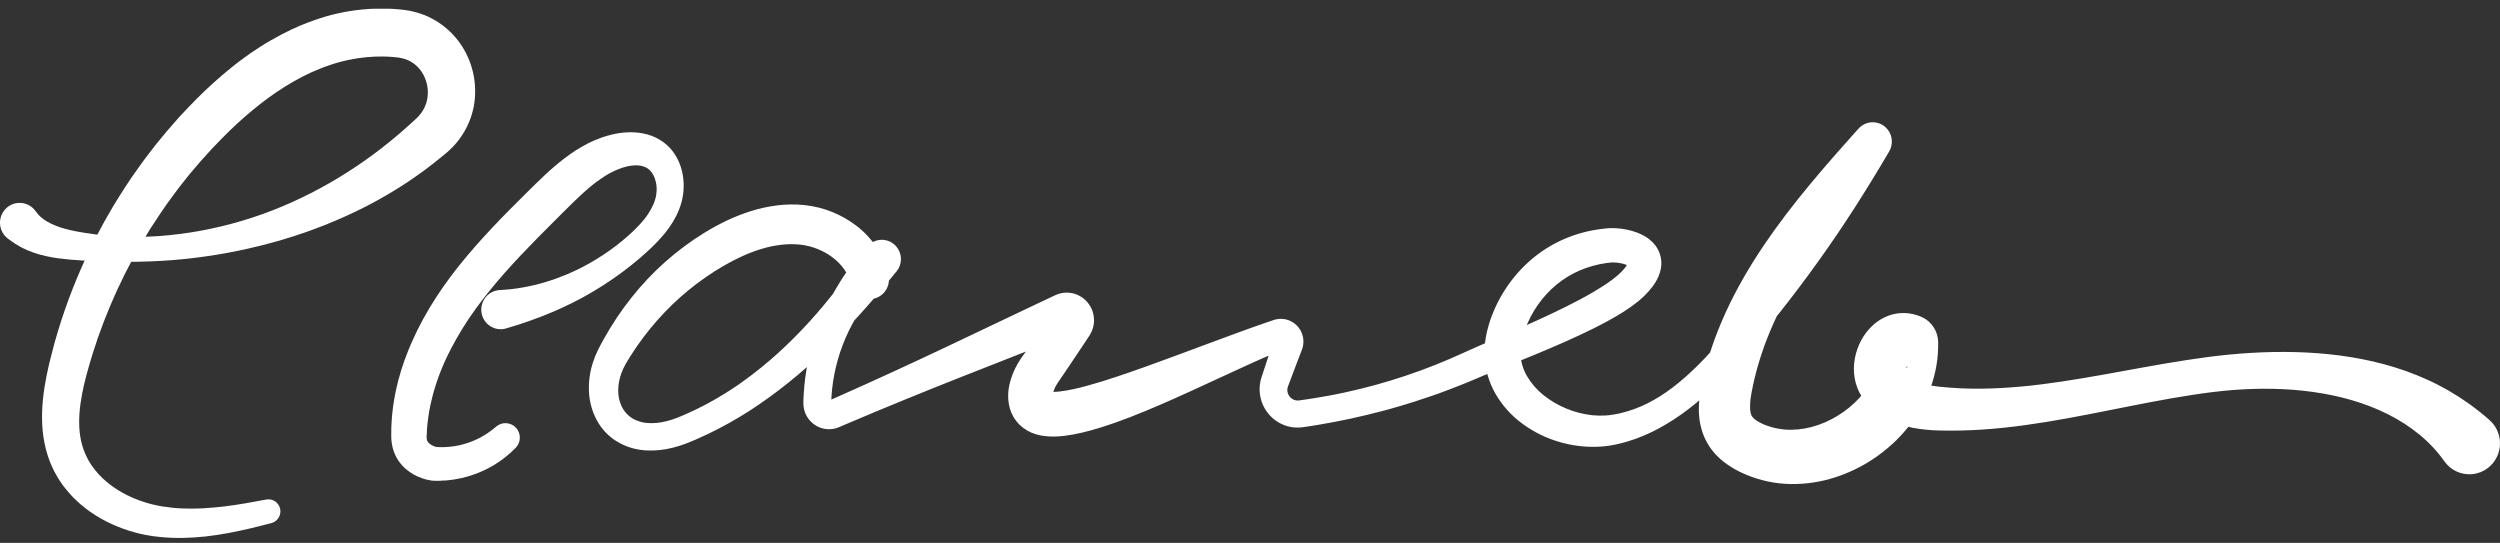 <svg width="175" height="38" viewBox="0 0 175 38" fill="none" xmlns="http://www.w3.org/2000/svg">
<rect x="0" y="0" width="175" height="38" fill="#333333" stroke="none"/>
<g clip-path="url(#clip0_258_599)">
<path d="M2.511 14.805C2.609 14.947 2.724 15.077 2.854 15.192C3 15.317 3.157 15.429 3.322 15.525C3.705 15.735 4.111 15.898 4.533 16.009C4.755 16.073 4.987 16.123 5.223 16.173C5.459 16.224 5.706 16.26 5.948 16.301C6.191 16.343 6.437 16.375 6.682 16.407L7.049 16.454L7.418 16.487C8.404 16.579 9.395 16.605 10.385 16.565L11.127 16.525L11.867 16.461C12.113 16.436 12.359 16.404 12.605 16.376C12.852 16.348 13.096 16.308 13.341 16.272C15.296 15.964 17.213 15.448 19.061 14.732C20.892 14.015 22.65 13.121 24.309 12.061C24.723 11.8 25.127 11.525 25.527 11.245L26.12 10.818L26.703 10.377C27.473 9.78 28.213 9.152 28.924 8.495L29.057 8.371C29.1 8.331 29.149 8.288 29.187 8.25L29.271 8.161C29.3 8.133 29.327 8.104 29.353 8.074C29.404 8.015 29.452 7.953 29.497 7.889L29.564 7.796C29.583 7.763 29.602 7.732 29.622 7.697L29.652 7.649L29.677 7.598C29.693 7.565 29.71 7.531 29.728 7.498L29.77 7.394C29.786 7.36 29.799 7.325 29.81 7.29C29.822 7.254 29.834 7.219 29.847 7.184C29.86 7.148 29.865 7.111 29.875 7.075C29.899 7.004 29.904 6.928 29.922 6.855C30.012 6.242 29.882 5.617 29.557 5.092C29.538 5.059 29.514 5.028 29.494 4.998L29.463 4.95C29.452 4.935 29.439 4.922 29.428 4.907C29.404 4.878 29.382 4.848 29.359 4.818L29.284 4.736L29.248 4.695L29.207 4.657L29.128 4.58C29.099 4.558 29.071 4.535 29.043 4.511C29.029 4.499 29.015 4.487 29.001 4.476L28.956 4.445L28.867 4.381C28.835 4.363 28.804 4.345 28.774 4.325C28.758 4.316 28.743 4.306 28.727 4.297L28.678 4.273C28.645 4.257 28.613 4.24 28.581 4.223C28.444 4.163 28.303 4.115 28.158 4.081C28.12 4.073 28.085 4.06 28.046 4.055L27.931 4.037C27.911 4.037 27.895 4.03 27.872 4.027L27.791 4.018L27.629 4C27.52 3.99 27.411 3.982 27.303 3.974C27.194 3.966 27.084 3.961 26.975 3.959C26.534 3.946 26.093 3.961 25.654 4.002C25.213 4.045 24.774 4.113 24.341 4.207C24.123 4.252 23.908 4.308 23.694 4.366C23.586 4.396 23.48 4.43 23.373 4.46L23.052 4.568C22.837 4.632 22.626 4.724 22.413 4.803C22.306 4.841 22.203 4.891 22.096 4.935C21.99 4.979 21.886 5.023 21.779 5.071C21.364 5.267 20.95 5.471 20.548 5.705C19.731 6.174 18.95 6.703 18.209 7.287C17.45 7.881 16.724 8.517 16.033 9.191C15.681 9.528 15.346 9.887 15.004 10.236L14.877 10.368L14.753 10.504L14.506 10.776C14.342 10.958 14.174 11.136 14.013 11.321L13.536 11.881L13.297 12.161L13.067 12.449L12.609 13.025C12.531 13.12 12.46 13.22 12.387 13.318L12.166 13.614C11.575 14.398 11.032 15.22 10.499 16.046L10.118 16.677C9.991 16.889 9.86 17.096 9.742 17.313C9.503 17.743 9.255 18.169 9.035 18.61C8.922 18.829 8.806 19.047 8.695 19.267L8.378 19.934L8.217 20.267C8.165 20.379 8.117 20.493 8.066 20.605L7.768 21.282C7.716 21.395 7.671 21.509 7.625 21.624L7.487 21.968L7.348 22.311C7.303 22.425 7.254 22.539 7.214 22.656L6.96 23.352C6.918 23.468 6.874 23.583 6.833 23.7L6.718 24.052L6.486 24.756C6.411 24.991 6.345 25.229 6.274 25.467C6.13 25.942 6.002 26.414 5.894 26.88C5.677 27.812 5.534 28.732 5.542 29.606C5.549 30.48 5.717 31.298 6.086 32.016L6.154 32.151L6.189 32.22L6.23 32.284L6.391 32.547C6.509 32.718 6.636 32.883 6.772 33.041L6.874 33.161C6.907 33.202 6.947 33.237 6.983 33.277C7.06 33.351 7.131 33.429 7.209 33.503L7.451 33.717C7.49 33.754 7.534 33.786 7.578 33.82L7.705 33.92C8.055 34.189 8.43 34.425 8.824 34.623C9.224 34.829 9.64 35 10.069 35.135C10.123 35.153 10.175 35.172 10.23 35.188L10.393 35.233L10.556 35.279L10.638 35.302L10.721 35.32L11.053 35.394C11.165 35.415 11.28 35.434 11.395 35.454C11.857 35.528 12.323 35.575 12.79 35.593C13.263 35.61 13.742 35.608 14.225 35.581C14.707 35.553 15.193 35.51 15.681 35.453C16.168 35.396 16.659 35.319 17.152 35.236C17.645 35.154 18.14 35.063 18.637 34.968C18.745 34.947 18.856 34.948 18.964 34.971C19.072 34.993 19.175 35.037 19.266 35.1C19.357 35.163 19.434 35.243 19.494 35.337C19.554 35.43 19.595 35.535 19.615 35.644C19.653 35.853 19.612 36.069 19.499 36.249C19.386 36.428 19.21 36.558 19.007 36.613C18.51 36.744 18.009 36.872 17.504 36.991C16.998 37.111 16.485 37.219 15.967 37.316C15.448 37.414 14.922 37.493 14.389 37.553C13.856 37.612 13.315 37.645 12.77 37.654C12.219 37.663 11.668 37.638 11.12 37.58C10.982 37.563 10.844 37.549 10.706 37.53L10.286 37.46L10.181 37.443L10.078 37.42L9.87 37.375L9.663 37.328C9.593 37.312 9.526 37.291 9.457 37.272C8.906 37.126 8.368 36.933 7.849 36.697C7.32 36.459 6.814 36.172 6.338 35.84L6.159 35.712C6.099 35.67 6.039 35.627 5.982 35.579L5.638 35.3C5.525 35.203 5.418 35.099 5.308 34.998C5.254 34.945 5.197 34.898 5.146 34.842L4.991 34.676C4.784 34.455 4.589 34.222 4.407 33.98L4.147 33.596L4.084 33.5L4.026 33.399L3.911 33.198L3.798 32.995C3.761 32.926 3.73 32.854 3.697 32.784L3.6 32.572C3.569 32.501 3.537 32.43 3.508 32.357C3.456 32.212 3.398 32.067 3.351 31.92C3.304 31.773 3.26 31.625 3.221 31.477C3.071 30.892 2.981 30.294 2.955 29.69C2.899 28.507 3.046 27.376 3.26 26.299C3.366 25.762 3.491 25.238 3.628 24.726C3.695 24.47 3.759 24.209 3.831 23.953L4.056 23.185C4.672 21.143 5.456 19.156 6.4 17.245C6.628 16.764 6.885 16.297 7.134 15.825C7.256 15.588 7.392 15.359 7.524 15.128L7.923 14.435C8.477 13.525 9.05 12.624 9.677 11.761L9.91 11.437C9.988 11.328 10.063 11.218 10.146 11.113L10.633 10.479L10.876 10.162L11.13 9.852L11.637 9.234C11.809 9.029 11.988 8.832 12.163 8.631L12.427 8.33L12.56 8.18L12.697 8.034C13.065 7.647 13.425 7.254 13.807 6.878C14.571 6.113 15.376 5.39 16.218 4.712C16.428 4.539 16.648 4.377 16.865 4.21C16.972 4.126 17.086 4.048 17.197 3.967C17.307 3.886 17.419 3.806 17.532 3.727C17.988 3.418 18.45 3.114 18.933 2.838C19.416 2.561 19.911 2.301 20.417 2.058C20.544 1.998 20.674 1.943 20.803 1.886C20.931 1.829 21.056 1.77 21.192 1.72C21.455 1.618 21.715 1.508 21.986 1.421L22.388 1.282C22.526 1.24 22.663 1.197 22.801 1.154C23.078 1.076 23.355 1.003 23.636 0.941C24.197 0.814 24.766 0.723 25.339 0.667C25.915 0.61 26.493 0.589 27.071 0.603C27.216 0.603 27.362 0.616 27.506 0.622C27.651 0.628 27.797 0.642 27.942 0.656L28.16 0.678L28.269 0.69L28.396 0.709L28.658 0.751C28.745 0.765 28.832 0.789 28.919 0.808C29.27 0.891 29.613 1.007 29.944 1.154L30.189 1.275L30.31 1.339C30.35 1.36 30.389 1.384 30.428 1.407L30.664 1.548C30.739 1.599 30.814 1.652 30.888 1.705L31 1.784C31.037 1.811 31.072 1.841 31.107 1.87L31.318 2.044C31.386 2.108 31.452 2.168 31.518 2.231L31.616 2.326L31.709 2.426C31.772 2.49 31.832 2.559 31.891 2.628L32.061 2.84C32.089 2.876 32.117 2.911 32.144 2.948L32.221 3.06C32.272 3.134 32.324 3.208 32.372 3.284C33.144 4.518 33.427 5.998 33.167 7.432C33.032 8.149 32.758 8.832 32.361 9.442L32.21 9.667C32.156 9.739 32.101 9.809 32.046 9.88C31.938 10.024 31.815 10.151 31.696 10.282C31.637 10.346 31.569 10.406 31.506 10.468C31.442 10.529 31.379 10.59 31.315 10.645C31.252 10.7 31.21 10.733 31.157 10.777L31.001 10.905C30.174 11.593 29.31 12.233 28.412 12.824C27.518 13.411 26.593 13.95 25.642 14.439C23.752 15.404 21.776 16.19 19.742 16.787C17.727 17.38 15.666 17.804 13.582 18.056L13.192 18.1C13.062 18.115 12.932 18.132 12.802 18.142C12.54 18.166 12.28 18.191 12.019 18.212L11.236 18.263L10.452 18.299C9.406 18.338 8.358 18.341 7.309 18.308L6.916 18.296L6.522 18.276L6.128 18.257C5.997 18.251 5.866 18.239 5.735 18.232C5.472 18.214 5.212 18.198 4.943 18.175C4.675 18.153 4.404 18.122 4.127 18.087C3.85 18.052 3.569 18.003 3.282 17.942C2.987 17.879 2.695 17.8 2.409 17.705C2.104 17.602 1.807 17.477 1.521 17.331C1.218 17.171 0.929 16.987 0.655 16.78L0.55 16.7C0.405 16.59 0.284 16.453 0.192 16.297C0.099 16.14 0.039 15.966 0.013 15.786C-0.012 15.606 -0.002 15.422 0.043 15.245C0.087 15.069 0.166 14.903 0.275 14.757C0.383 14.611 0.519 14.489 0.674 14.396C0.83 14.303 1.002 14.242 1.181 14.216C1.36 14.19 1.542 14.2 1.717 14.245C1.892 14.291 2.057 14.37 2.201 14.479C2.321 14.571 2.426 14.68 2.511 14.805Z" fill="white"/>
<path d="M34.976 20.303C35.508 20.279 36.037 20.221 36.562 20.127C37.09 20.035 37.613 19.913 38.128 19.762C38.645 19.608 39.153 19.426 39.651 19.218L39.841 19.139C39.904 19.113 39.964 19.083 40.025 19.055L40.394 18.885C40.517 18.828 40.636 18.763 40.757 18.702C40.878 18.64 40.999 18.58 41.117 18.51C41.353 18.377 41.59 18.246 41.819 18.098C41.934 18.026 42.051 17.957 42.164 17.881L42.501 17.652C42.557 17.613 42.614 17.576 42.669 17.536L42.834 17.416L43.162 17.173L43.479 16.917L43.638 16.789C43.69 16.747 43.74 16.7 43.792 16.656C44.199 16.315 44.581 15.943 44.934 15.544C45.259 15.179 45.528 14.766 45.73 14.32L45.794 14.162C45.815 14.108 45.831 14.055 45.849 14.002C45.867 13.948 45.879 13.894 45.894 13.841C45.902 13.816 45.908 13.789 45.913 13.763L45.927 13.687C45.965 13.483 45.976 13.275 45.959 13.069C45.929 12.657 45.785 12.266 45.574 12.012C45.479 11.894 45.36 11.796 45.226 11.726C45.086 11.655 44.936 11.609 44.782 11.589C44.447 11.544 44.032 11.593 43.623 11.725L43.546 11.749L43.467 11.779L43.306 11.838C43.253 11.855 43.201 11.882 43.148 11.902L42.991 11.97C42.887 12.024 42.782 12.072 42.68 12.128L42.526 12.215L42.449 12.259L42.373 12.307C41.956 12.57 41.558 12.865 41.184 13.188C41.086 13.27 40.99 13.359 40.892 13.444L40.599 13.71C40.405 13.891 40.212 14.078 40.016 14.27C39.82 14.461 39.624 14.654 39.424 14.856L38.821 15.458C37.211 17.062 35.644 18.653 34.267 20.355C33.921 20.779 33.594 21.213 33.275 21.651C32.956 22.09 32.655 22.537 32.374 22.995C32.094 23.453 31.825 23.917 31.581 24.391C31.454 24.626 31.343 24.867 31.226 25.106C31.17 25.226 31.118 25.348 31.064 25.469L30.984 25.651C30.957 25.712 30.934 25.773 30.909 25.835L30.762 26.203L30.628 26.574C30.607 26.638 30.583 26.698 30.565 26.76L30.506 26.947C30.467 27.075 30.424 27.197 30.388 27.323C30.321 27.575 30.245 27.826 30.193 28.081L30.148 28.272L30.125 28.367L30.107 28.463L30.034 28.847C30.009 28.975 29.996 29.103 29.977 29.231C29.957 29.359 29.938 29.487 29.928 29.615L29.892 29.999C29.884 30.127 29.88 30.255 29.873 30.383L29.864 30.575C29.864 30.605 29.864 30.635 29.864 30.661C29.866 30.706 29.873 30.75 29.884 30.794C29.908 30.874 29.951 30.947 30.011 31.005C30.108 31.098 30.222 31.172 30.347 31.223C30.382 31.237 30.418 31.252 30.451 31.262C30.484 31.272 30.515 31.282 30.532 31.286H30.537H30.517L30.601 31.291L30.775 31.3C31.245 31.311 31.715 31.266 32.175 31.165C32.641 31.058 33.092 30.896 33.52 30.681C33.947 30.463 34.347 30.194 34.71 29.879L34.73 29.862C34.933 29.687 35.197 29.601 35.463 29.622C35.728 29.644 35.975 29.77 36.149 29.975C36.311 30.168 36.396 30.415 36.388 30.668C36.379 30.921 36.278 31.161 36.103 31.343C35.641 31.817 35.12 32.229 34.554 32.57C33.983 32.905 33.374 33.169 32.739 33.355C32.098 33.54 31.435 33.641 30.768 33.654H30.515H30.388C30.344 33.654 30.296 33.648 30.261 33.645L30.207 33.638L30.159 33.632C30.047 33.614 29.935 33.591 29.824 33.563C29.72 33.536 29.621 33.504 29.522 33.47C29.111 33.327 28.729 33.107 28.399 32.821C28.218 32.663 28.056 32.483 27.918 32.286C27.776 32.082 27.66 31.86 27.575 31.625C27.493 31.398 27.438 31.162 27.411 30.921C27.396 30.805 27.392 30.692 27.388 30.579V30.341C27.388 30.183 27.388 30.025 27.394 29.867L27.421 29.395C27.427 29.237 27.446 29.081 27.462 28.925C27.479 28.769 27.492 28.611 27.516 28.457C27.601 27.837 27.724 27.224 27.884 26.619C27.923 26.469 27.969 26.321 28.011 26.171L28.074 25.947C28.097 25.873 28.122 25.8 28.146 25.727L28.292 25.287L28.454 24.854C29.331 22.55 30.638 20.467 32.123 18.611C33.608 16.755 35.253 15.084 36.881 13.476C37.287 13.074 37.695 12.673 38.128 12.265C38.572 11.846 39.036 11.45 39.52 11.078C40.032 10.684 40.578 10.338 41.151 10.042L41.261 9.986L41.375 9.934L41.603 9.83C41.757 9.766 41.915 9.702 42.073 9.644L42.315 9.564C42.396 9.539 42.475 9.51 42.559 9.49L42.807 9.426L42.934 9.395L43.064 9.368C43.419 9.296 43.781 9.259 44.143 9.258C44.528 9.256 44.912 9.304 45.285 9.402C45.686 9.51 46.066 9.688 46.406 9.928C46.748 10.173 47.04 10.483 47.264 10.841C47.473 11.174 47.629 11.539 47.725 11.921C47.816 12.283 47.861 12.655 47.858 13.028C47.854 13.395 47.807 13.76 47.716 14.116C47.671 14.288 47.616 14.458 47.551 14.624C47.518 14.704 47.488 14.786 47.452 14.865C47.417 14.943 47.381 15.021 47.343 15.098C47.193 15.398 47.019 15.684 46.824 15.955C46.637 16.216 46.435 16.465 46.218 16.701C45.806 17.15 45.367 17.573 44.904 17.967C44.847 18.015 44.793 18.066 44.736 18.114L44.563 18.256L44.218 18.541L43.865 18.815L43.689 18.952C43.63 18.998 43.569 19.04 43.509 19.084L43.147 19.347C43.027 19.435 42.902 19.516 42.779 19.603C42.535 19.775 42.281 19.93 42.031 20.093C41.904 20.175 41.777 20.248 41.65 20.326C41.523 20.403 41.396 20.48 41.265 20.554L40.874 20.773C40.81 20.809 40.743 20.846 40.678 20.882L40.478 20.984L40.081 21.193L39.676 21.385C39.409 21.522 39.132 21.637 38.858 21.763C37.742 22.242 36.598 22.652 35.432 22.989C35.087 23.092 34.715 23.052 34.399 22.878C34.082 22.705 33.847 22.411 33.745 22.063C33.695 21.89 33.678 21.709 33.697 21.53C33.715 21.351 33.769 21.178 33.854 21.02C33.939 20.861 34.054 20.722 34.192 20.608C34.331 20.495 34.49 20.41 34.662 20.359C34.761 20.329 34.864 20.311 34.967 20.305L34.976 20.303Z" fill="white"/>
<path d="M59.556 19.871C59.472 19.514 59.321 19.176 59.112 18.876C58.886 18.552 58.611 18.267 58.296 18.031C57.966 17.779 57.603 17.575 57.218 17.424C56.833 17.27 56.429 17.169 56.017 17.124C55.58 17.08 55.139 17.082 54.702 17.132C54.246 17.184 53.795 17.277 53.354 17.409C52.453 17.675 51.556 18.088 50.69 18.587C48.938 19.601 47.359 20.893 46.016 22.414C45.677 22.798 45.354 23.194 45.046 23.601C44.738 24.008 44.446 24.43 44.17 24.865C44.102 24.974 44.034 25.082 43.967 25.192C43.9 25.302 43.83 25.42 43.781 25.508C43.675 25.697 43.584 25.893 43.508 26.096C43.357 26.488 43.278 26.904 43.274 27.325C43.27 27.717 43.354 28.105 43.521 28.459C43.68 28.79 43.927 29.07 44.235 29.267C44.568 29.47 44.945 29.589 45.334 29.613C45.775 29.641 46.217 29.598 46.645 29.485C46.873 29.428 47.098 29.359 47.319 29.276C47.537 29.197 47.782 29.084 48.017 28.987C48.49 28.775 48.958 28.554 49.416 28.31C49.875 28.065 50.326 27.807 50.767 27.53C50.989 27.395 51.206 27.249 51.423 27.106C51.641 26.963 51.855 26.813 52.066 26.658C53.763 25.439 55.316 24.007 56.73 22.44C57.437 21.658 58.111 20.843 58.751 19.997C59.391 19.152 59.999 18.282 60.574 17.39L62.575 19.195C62.037 19.612 61.541 20.082 61.096 20.599C60.645 21.121 60.242 21.683 59.891 22.279C59.536 22.878 59.233 23.507 58.986 24.16C58.859 24.485 58.751 24.818 58.655 25.154C58.558 25.491 58.474 25.831 58.408 26.174C58.342 26.518 58.287 26.864 58.251 27.212C58.24 27.299 58.234 27.386 58.226 27.473C58.218 27.56 58.211 27.647 58.206 27.734C58.201 27.821 58.194 27.909 58.192 27.997L58.184 28.237C58.183 28.218 58.179 28.198 58.172 28.18C58.165 28.16 58.155 28.141 58.141 28.124C58.117 28.096 58.084 28.076 58.047 28.068C58.026 28.064 58.005 28.064 57.984 28.068C57.974 28.069 57.965 28.072 57.956 28.075H57.95C57.95 28.075 57.943 28.079 57.959 28.075L58.023 28.046L58.536 27.819C59.905 27.213 61.27 26.597 62.63 25.971C63.99 25.345 65.347 24.71 66.7 24.067L70.76 22.135L72.79 21.172L73.805 20.694L73.869 20.665L73.9 20.65C73.896 20.65 73.969 20.621 74.002 20.608C74.182 20.54 74.372 20.498 74.564 20.487C74.768 20.475 74.973 20.497 75.17 20.551C75.362 20.604 75.545 20.687 75.712 20.797C76.034 21.011 76.285 21.317 76.434 21.675C76.511 21.861 76.559 22.059 76.576 22.26C76.593 22.467 76.576 22.676 76.526 22.877C76.479 23.069 76.403 23.253 76.301 23.422C76.281 23.456 76.244 23.511 76.238 23.526L76.218 23.556L76.179 23.614L76.023 23.85L75.711 24.32L75.084 25.257L74.454 26.192L74.136 26.659L74.057 26.775L74.037 26.805L74.025 26.823L74.001 26.859C73.972 26.908 73.938 26.958 73.912 27.011C73.809 27.195 73.733 27.393 73.687 27.6C73.677 27.644 73.673 27.69 73.675 27.736C73.673 27.724 73.671 27.713 73.668 27.702C73.658 27.666 73.643 27.631 73.623 27.599C73.599 27.555 73.568 27.515 73.531 27.48C73.506 27.455 73.477 27.433 73.445 27.416C73.382 27.384 73.397 27.4 73.46 27.411C73.555 27.424 73.651 27.431 73.748 27.43C73.883 27.429 74.017 27.421 74.152 27.406C74.467 27.371 74.78 27.319 75.09 27.251C75.417 27.183 75.752 27.098 76.09 27.006C76.767 26.822 77.456 26.606 78.145 26.377C79.528 25.919 80.918 25.407 82.315 24.893C83.713 24.38 85.114 23.846 86.531 23.33C87.24 23.071 87.952 22.814 88.672 22.566L88.943 22.473L89.078 22.427L89.19 22.39C89.257 22.369 89.325 22.352 89.394 22.34C89.682 22.291 89.978 22.323 90.249 22.433C90.511 22.54 90.74 22.715 90.912 22.94C91.087 23.168 91.196 23.439 91.23 23.724C91.247 23.867 91.244 24.012 91.221 24.154C91.211 24.223 91.195 24.292 91.176 24.359C91.166 24.391 91.155 24.423 91.144 24.455L91.131 24.488L90.929 25.016L90.527 26.071L90.15 27.076C90.098 27.228 90.099 27.394 90.155 27.545C90.213 27.704 90.321 27.838 90.463 27.929C90.531 27.972 90.607 28.003 90.685 28.02C90.767 28.037 90.852 28.041 90.935 28.031L91.473 27.954C91.654 27.93 91.835 27.9 92.015 27.871C92.377 27.815 92.737 27.749 93.094 27.684C93.274 27.652 93.453 27.613 93.632 27.578C93.812 27.542 93.991 27.505 94.169 27.465C95.6 27.155 97.013 26.766 98.402 26.3C99.096 26.068 99.784 25.816 100.464 25.546C101.143 25.273 101.816 24.988 102.481 24.68L103.001 24.445L103.522 24.216L104.557 23.768C105.245 23.471 105.928 23.175 106.607 22.872C107.963 22.271 109.306 21.65 110.588 20.969C111.217 20.639 111.83 20.277 112.423 19.886C112.697 19.704 112.96 19.507 113.212 19.294L113.377 19.144L113.46 19.063L113.54 18.983C113.635 18.886 113.724 18.782 113.806 18.672C113.839 18.629 113.869 18.583 113.897 18.536C113.916 18.503 113.934 18.469 113.949 18.434C113.955 18.423 113.958 18.411 113.96 18.398C113.956 18.42 113.956 18.441 113.96 18.462C113.963 18.502 113.973 18.541 113.989 18.577C113.997 18.598 114.009 18.619 114.024 18.637C113.989 18.613 113.952 18.591 113.914 18.573C113.817 18.526 113.715 18.489 113.611 18.462C113.484 18.429 113.355 18.405 113.225 18.39C113.097 18.374 112.969 18.368 112.84 18.37L112.76 18.375L112.657 18.387C112.576 18.396 112.495 18.406 112.415 18.418C112.095 18.464 111.778 18.531 111.467 18.619C111.159 18.704 110.858 18.811 110.565 18.939C109.983 19.191 109.439 19.525 108.948 19.93C108.456 20.339 108.02 20.812 107.652 21.338C107.284 21.863 106.986 22.434 106.764 23.037C106.547 23.632 106.417 24.253 106.434 24.771C106.443 25.04 106.486 25.306 106.561 25.565C106.639 25.829 106.748 26.083 106.885 26.322C107.184 26.831 107.574 27.282 108.034 27.65C108.52 28.041 109.06 28.36 109.636 28.596C110.223 28.842 110.843 29.001 111.476 29.067C111.789 29.099 112.104 29.104 112.417 29.083C112.574 29.072 112.722 29.056 112.89 29.028C112.972 29.016 113.054 29.003 113.135 28.986C113.217 28.969 113.298 28.956 113.38 28.935C114.038 28.785 114.677 28.556 115.283 28.255C115.905 27.943 116.498 27.573 117.052 27.151C118.177 26.296 119.201 25.267 120.166 24.166C120.407 23.891 120.646 23.612 120.882 23.328L121.586 22.467L122.276 21.595C122.502 21.299 122.729 21.006 122.951 20.71C123.844 19.524 124.697 18.311 125.509 17.069C126.321 15.828 127.095 14.561 127.821 13.27C128.547 11.978 129.233 10.663 129.863 9.323L132.079 10.845C131.016 12.172 129.962 13.488 128.957 14.824C127.952 16.16 126.996 17.511 126.135 18.906C125.278 20.275 124.53 21.711 123.899 23.201C123.593 23.931 123.327 24.677 123.102 25.436C123.047 25.625 122.99 25.813 122.942 26.003C122.894 26.193 122.841 26.381 122.799 26.572L122.736 26.858C122.714 26.953 122.696 27.05 122.677 27.144L122.619 27.431C122.601 27.525 122.586 27.613 122.571 27.702C122.519 28.002 122.498 28.307 122.508 28.612C122.513 28.716 122.527 28.82 122.551 28.922C122.566 28.989 122.59 29.053 122.622 29.114C122.648 29.16 122.68 29.203 122.717 29.242C122.775 29.302 122.839 29.356 122.907 29.404C123.124 29.552 123.358 29.674 123.605 29.764C124.177 29.983 124.784 30.092 125.396 30.084C126.037 30.075 126.673 29.961 127.279 29.747C128.538 29.306 129.65 28.518 130.487 27.472C130.688 27.219 130.87 26.951 131.031 26.671C131.186 26.399 131.318 26.114 131.425 25.819C131.634 25.254 131.736 24.655 131.725 24.053L132.804 25.78C132.877 25.805 132.953 25.82 133.031 25.826C133.078 25.829 133.126 25.829 133.173 25.826C133.218 25.822 133.262 25.814 133.306 25.802C133.343 25.792 133.378 25.779 133.413 25.762C133.437 25.75 133.461 25.735 133.484 25.72C133.521 25.691 133.533 25.671 133.533 25.66C133.533 25.637 133.488 25.66 133.448 25.703C133.404 25.75 133.367 25.804 133.34 25.862C133.326 25.899 133.309 25.935 133.29 25.97C133.285 25.977 133.278 25.975 133.269 25.97L133.253 25.958C133.253 25.958 133.246 25.951 133.245 25.953C133.244 25.956 133.255 25.973 133.259 25.984C133.299 26.071 133.351 26.151 133.414 26.223C133.496 26.315 133.589 26.395 133.692 26.462C133.978 26.643 134.291 26.778 134.618 26.863C135.014 26.967 135.418 27.038 135.825 27.077C136.754 27.172 137.688 27.216 138.622 27.208C139.563 27.202 140.512 27.144 141.464 27.061C142.415 26.977 143.372 26.85 144.33 26.707C146.248 26.421 148.175 26.052 150.127 25.7C151.102 25.525 152.084 25.354 153.075 25.203C153.569 25.125 154.067 25.055 154.567 24.989C155.066 24.924 155.575 24.867 156.081 24.817C157.096 24.722 158.111 24.658 159.138 24.641C160.164 24.625 161.192 24.646 162.226 24.725C164.291 24.881 166.381 25.25 168.426 25.977C168.936 26.159 169.442 26.364 169.945 26.592C170.194 26.707 170.444 26.827 170.69 26.955C170.936 27.083 171.182 27.216 171.425 27.355C171.909 27.636 172.383 27.942 172.847 28.273C173.31 28.605 173.759 28.961 174.194 29.343L174.252 29.393C174.684 29.767 174.951 30.298 174.994 30.871C175.037 31.443 174.853 32.009 174.483 32.445C174.112 32.88 173.585 33.15 173.018 33.193C172.45 33.237 171.889 33.051 171.457 32.678C171.323 32.56 171.203 32.428 171.1 32.282C170.609 31.59 170.028 30.967 169.372 30.431C168.693 29.875 167.955 29.397 167.172 29.006C165.58 28.202 163.786 27.701 161.941 27.441C160.095 27.18 158.19 27.154 156.295 27.302C155.821 27.34 155.348 27.389 154.874 27.446C154.4 27.504 153.922 27.574 153.443 27.646C152.487 27.792 151.53 27.961 150.569 28.144C148.649 28.507 146.716 28.919 144.749 29.276C142.781 29.634 140.778 29.937 138.727 30.073C137.701 30.137 136.667 30.163 135.622 30.13C135.05 30.114 134.481 30.054 133.918 29.951C133.613 29.893 133.311 29.817 133.015 29.722C132.693 29.62 132.38 29.49 132.08 29.334C131.751 29.162 131.442 28.953 131.158 28.712C130.854 28.451 130.587 28.15 130.364 27.816L130.281 27.688C130.25 27.636 130.214 27.577 130.184 27.52C130.123 27.406 130.069 27.288 130.021 27.167C129.929 26.934 129.862 26.691 129.821 26.444C129.748 25.989 129.756 25.525 129.843 25.073C129.923 24.646 130.067 24.234 130.269 23.85C130.486 23.436 130.774 23.064 131.119 22.751C131.321 22.569 131.544 22.412 131.783 22.283C132.058 22.134 132.353 22.028 132.658 21.968C132.991 21.903 133.333 21.894 133.668 21.943C133.989 21.989 134.3 22.083 134.593 22.224C134.909 22.382 135.177 22.624 135.367 22.924C135.557 23.225 135.662 23.572 135.671 23.928V23.95C135.694 25.061 135.505 26.166 135.114 27.205C134.735 28.207 134.196 29.139 133.517 29.963C133.352 30.168 133.177 30.361 133 30.552C132.822 30.742 132.636 30.923 132.444 31.096C132.063 31.444 131.658 31.765 131.232 32.056C130.378 32.639 129.445 33.096 128.463 33.413C127.459 33.739 126.409 33.897 125.355 33.883C124.268 33.865 123.195 33.638 122.193 33.213C121.651 32.99 121.141 32.696 120.675 32.339C120.405 32.129 120.157 31.891 119.937 31.628C119.699 31.342 119.499 31.025 119.342 30.686C119.193 30.359 119.083 30.015 119.014 29.662C118.954 29.346 118.922 29.025 118.918 28.702C118.917 28.153 118.972 27.605 119.082 27.066C119.831 23.374 121.5 20.083 123.48 17.156C124.471 15.689 125.543 14.304 126.647 12.968C127.752 11.633 128.891 10.345 130.028 9.077L130.112 8.987C130.232 8.857 130.377 8.752 130.537 8.679C130.697 8.605 130.87 8.565 131.046 8.559C131.222 8.553 131.398 8.582 131.562 8.644C131.727 8.707 131.878 8.801 132.007 8.923C132.229 9.133 132.374 9.413 132.417 9.718C132.46 10.022 132.4 10.332 132.245 10.597C131.47 11.919 130.671 13.224 129.847 14.51C129.022 15.796 128.166 17.058 127.277 18.298C126.389 19.539 125.472 20.755 124.527 21.945C124.29 22.243 124.048 22.537 123.81 22.833L123.083 23.713L122.343 24.582C122.094 24.873 121.841 25.161 121.582 25.446C121.066 26.018 120.529 26.577 119.965 27.117C119.397 27.663 118.798 28.175 118.173 28.652C117.536 29.142 116.862 29.581 116.158 29.967C115.8 30.163 115.432 30.34 115.055 30.497C114.674 30.66 114.284 30.799 113.887 30.916C113.788 30.948 113.687 30.972 113.586 30.999C113.486 31.027 113.385 31.051 113.283 31.074C113.085 31.123 112.864 31.166 112.649 31.198C112.219 31.261 111.785 31.287 111.351 31.276C110.487 31.258 109.632 31.107 108.813 30.829C107.985 30.55 107.206 30.14 106.507 29.613C105.773 29.066 105.156 28.375 104.693 27.582C104.455 27.168 104.267 26.726 104.135 26.267C104.001 25.8 103.926 25.318 103.913 24.833C103.907 24.592 103.916 24.35 103.939 24.11C103.962 23.88 103.997 23.651 104.044 23.424C104.133 22.99 104.256 22.563 104.412 22.149C104.716 21.338 105.125 20.573 105.63 19.871C106.134 19.169 106.729 18.538 107.4 17.995C108.074 17.453 108.822 17.009 109.62 16.678C110.411 16.351 111.241 16.133 112.089 16.029C112.194 16.015 112.299 16.004 112.406 15.993L112.485 15.986L112.583 15.978C112.651 15.973 112.718 15.97 112.783 15.969C113.028 15.966 113.273 15.98 113.517 16.013C113.758 16.045 113.996 16.093 114.23 16.159C114.487 16.229 114.736 16.326 114.973 16.446C115.271 16.595 115.539 16.798 115.764 17.046C115.905 17.203 116.021 17.381 116.11 17.573C116.205 17.781 116.264 18.003 116.285 18.231C116.304 18.439 116.292 18.649 116.25 18.854C116.214 19.027 116.162 19.195 116.092 19.357C115.977 19.617 115.832 19.861 115.658 20.085C115.513 20.275 115.355 20.455 115.186 20.624L115.066 20.742L114.945 20.855L114.692 21.078C114.364 21.343 114.022 21.588 113.666 21.813C113.323 22.033 112.981 22.23 112.637 22.421C112.293 22.611 111.948 22.788 111.603 22.963C110.221 23.652 108.827 24.252 107.433 24.831C106.735 25.119 106.037 25.401 105.344 25.68L104.308 26.1L103.8 26.309L103.292 26.525L102.762 26.748C102.586 26.822 102.408 26.89 102.23 26.962C101.876 27.107 101.517 27.239 101.16 27.376C100.803 27.513 100.442 27.639 100.081 27.76C99.721 27.881 99.357 28.003 98.993 28.121L98.446 28.29L98.172 28.374L97.897 28.454C97.713 28.507 97.53 28.562 97.346 28.613L96.793 28.763C96.054 28.955 95.313 29.142 94.567 29.3C93.82 29.458 93.071 29.607 92.317 29.731C92.127 29.763 91.941 29.795 91.752 29.822L91.181 29.907C90.892 29.945 90.6 29.937 90.314 29.882C90.026 29.823 89.75 29.718 89.496 29.568C88.99 29.268 88.594 28.81 88.37 28.262C88.259 27.986 88.193 27.694 88.176 27.396C88.16 27.099 88.193 26.801 88.273 26.515L88.995 24.313L89.17 23.776L89.181 23.742C89.177 23.752 89.173 23.761 89.17 23.771C89.164 23.792 89.158 23.814 89.154 23.835C89.146 23.884 89.144 23.934 89.149 23.984C89.159 24.081 89.195 24.175 89.253 24.254C89.309 24.33 89.385 24.39 89.472 24.427C89.568 24.468 89.673 24.481 89.776 24.466C89.8 24.462 89.823 24.456 89.844 24.451C89.852 24.451 89.876 24.44 89.856 24.451L89.824 24.464L89.697 24.517L89.443 24.622C88.764 24.906 88.087 25.206 87.413 25.512C86.059 26.128 84.704 26.764 83.333 27.39C81.963 28.015 80.578 28.628 79.146 29.186C78.428 29.462 77.699 29.726 76.939 29.958C76.558 30.076 76.171 30.183 75.769 30.278C75.35 30.38 74.927 30.457 74.5 30.51C74.263 30.538 74.024 30.555 73.786 30.559C73.508 30.564 73.23 30.545 72.956 30.501C72.79 30.474 72.626 30.434 72.465 30.383C72.273 30.323 72.088 30.241 71.912 30.141C71.719 30.029 71.539 29.894 71.377 29.739C71.207 29.572 71.06 29.383 70.94 29.177C70.828 28.981 70.74 28.771 70.68 28.553C70.626 28.361 70.592 28.163 70.579 27.964C70.557 27.633 70.581 27.3 70.649 26.976C70.706 26.7 70.788 26.431 70.893 26.171C70.989 25.928 71.103 25.693 71.233 25.467C71.297 25.355 71.366 25.245 71.438 25.137L71.493 25.055L71.541 24.988L71.623 24.872L71.95 24.414L72.608 23.498L73.27 22.584L73.602 22.129L73.768 21.901L73.81 21.844L73.831 21.816C73.831 21.811 73.81 21.847 73.802 21.861C73.75 21.95 73.711 22.046 73.687 22.147C73.66 22.257 73.652 22.371 73.662 22.484C73.671 22.591 73.697 22.696 73.738 22.795C73.815 22.979 73.945 23.135 74.111 23.243C74.2 23.3 74.297 23.343 74.398 23.371C74.506 23.399 74.617 23.41 74.727 23.403C74.826 23.397 74.924 23.375 75.016 23.339C75.027 23.339 75.08 23.313 75.052 23.324L75.019 23.337L74.956 23.364L73.913 23.779L71.824 24.604L67.643 26.248C66.25 26.797 64.86 27.354 63.474 27.919C62.087 28.484 60.705 29.06 59.328 29.647L58.812 29.866L58.748 29.894L58.692 29.917L58.621 29.944C58.523 29.978 58.423 30.004 58.322 30.021C58.115 30.056 57.905 30.053 57.7 30.014C57.292 29.936 56.924 29.718 56.657 29.398C56.522 29.237 56.417 29.054 56.346 28.857C56.276 28.66 56.239 28.453 56.239 28.244C56.239 28.216 56.239 28.194 56.239 28.185V28.148V28.072L56.243 27.921C56.243 27.819 56.253 27.718 56.258 27.617C56.267 27.416 56.285 27.214 56.303 27.013C56.34 26.611 56.396 26.21 56.463 25.812C56.739 24.215 57.246 22.667 57.968 21.218C58.149 20.855 58.343 20.498 58.551 20.147C58.654 19.972 58.762 19.799 58.868 19.626C58.974 19.452 59.092 19.284 59.21 19.114C59.682 18.437 60.2 17.794 60.761 17.191L60.86 17.106C60.995 16.991 61.15 16.904 61.318 16.85C61.485 16.796 61.662 16.776 61.837 16.791C62.013 16.805 62.183 16.855 62.34 16.936C62.496 17.017 62.635 17.129 62.749 17.264C62.952 17.506 63.064 17.811 63.066 18.128C63.069 18.444 62.961 18.751 62.762 18.995C62.059 19.857 61.346 20.71 60.608 21.543C60.425 21.751 60.236 21.957 60.051 22.163C59.866 22.37 59.675 22.573 59.483 22.776C59.102 23.183 58.712 23.58 58.319 23.973C56.739 25.545 55.038 27.007 53.188 28.274C52.958 28.434 52.722 28.585 52.49 28.739L52.134 28.963C52.016 29.038 51.896 29.112 51.775 29.183C51.295 29.476 50.803 29.747 50.304 30.007C49.805 30.267 49.296 30.507 48.781 30.735C48.52 30.844 48.274 30.955 47.982 31.063C47.697 31.17 47.406 31.262 47.11 31.336C46.491 31.498 45.85 31.563 45.211 31.528C44.872 31.507 44.537 31.449 44.21 31.356C44.042 31.307 43.877 31.248 43.716 31.178C43.552 31.108 43.394 31.027 43.241 30.935C42.928 30.753 42.641 30.527 42.39 30.264C42.143 30.002 41.932 29.709 41.762 29.39C41.436 28.771 41.253 28.085 41.226 27.384C41.199 26.713 41.29 26.043 41.495 25.404C41.593 25.091 41.715 24.787 41.861 24.494C41.936 24.339 42 24.224 42.067 24.095L42.273 23.718C42.553 23.217 42.852 22.728 43.17 22.25C43.487 21.772 43.829 21.308 44.185 20.857C45.623 19.034 47.368 17.482 49.342 16.272C50.334 15.668 51.403 15.14 52.569 14.775C53.162 14.589 53.77 14.457 54.386 14.379C55.022 14.298 55.665 14.29 56.303 14.355C56.966 14.423 57.617 14.583 58.236 14.831C58.858 15.079 59.442 15.413 59.973 15.823C60.52 16.245 60.996 16.755 61.381 17.331C61.782 17.933 62.06 18.609 62.2 19.32C62.267 19.675 62.192 20.042 61.991 20.34C61.79 20.639 61.48 20.845 61.129 20.913C60.787 20.979 60.433 20.909 60.141 20.719C59.849 20.528 59.642 20.231 59.562 19.889L59.556 19.871Z" fill="white"/>
</g>
<defs>
<clipPath id="clip0_258_599">
<rect width="175" height="37.046" fill="white" transform="translate(0 0.61)"/>
</clipPath>
</defs>
</svg>
